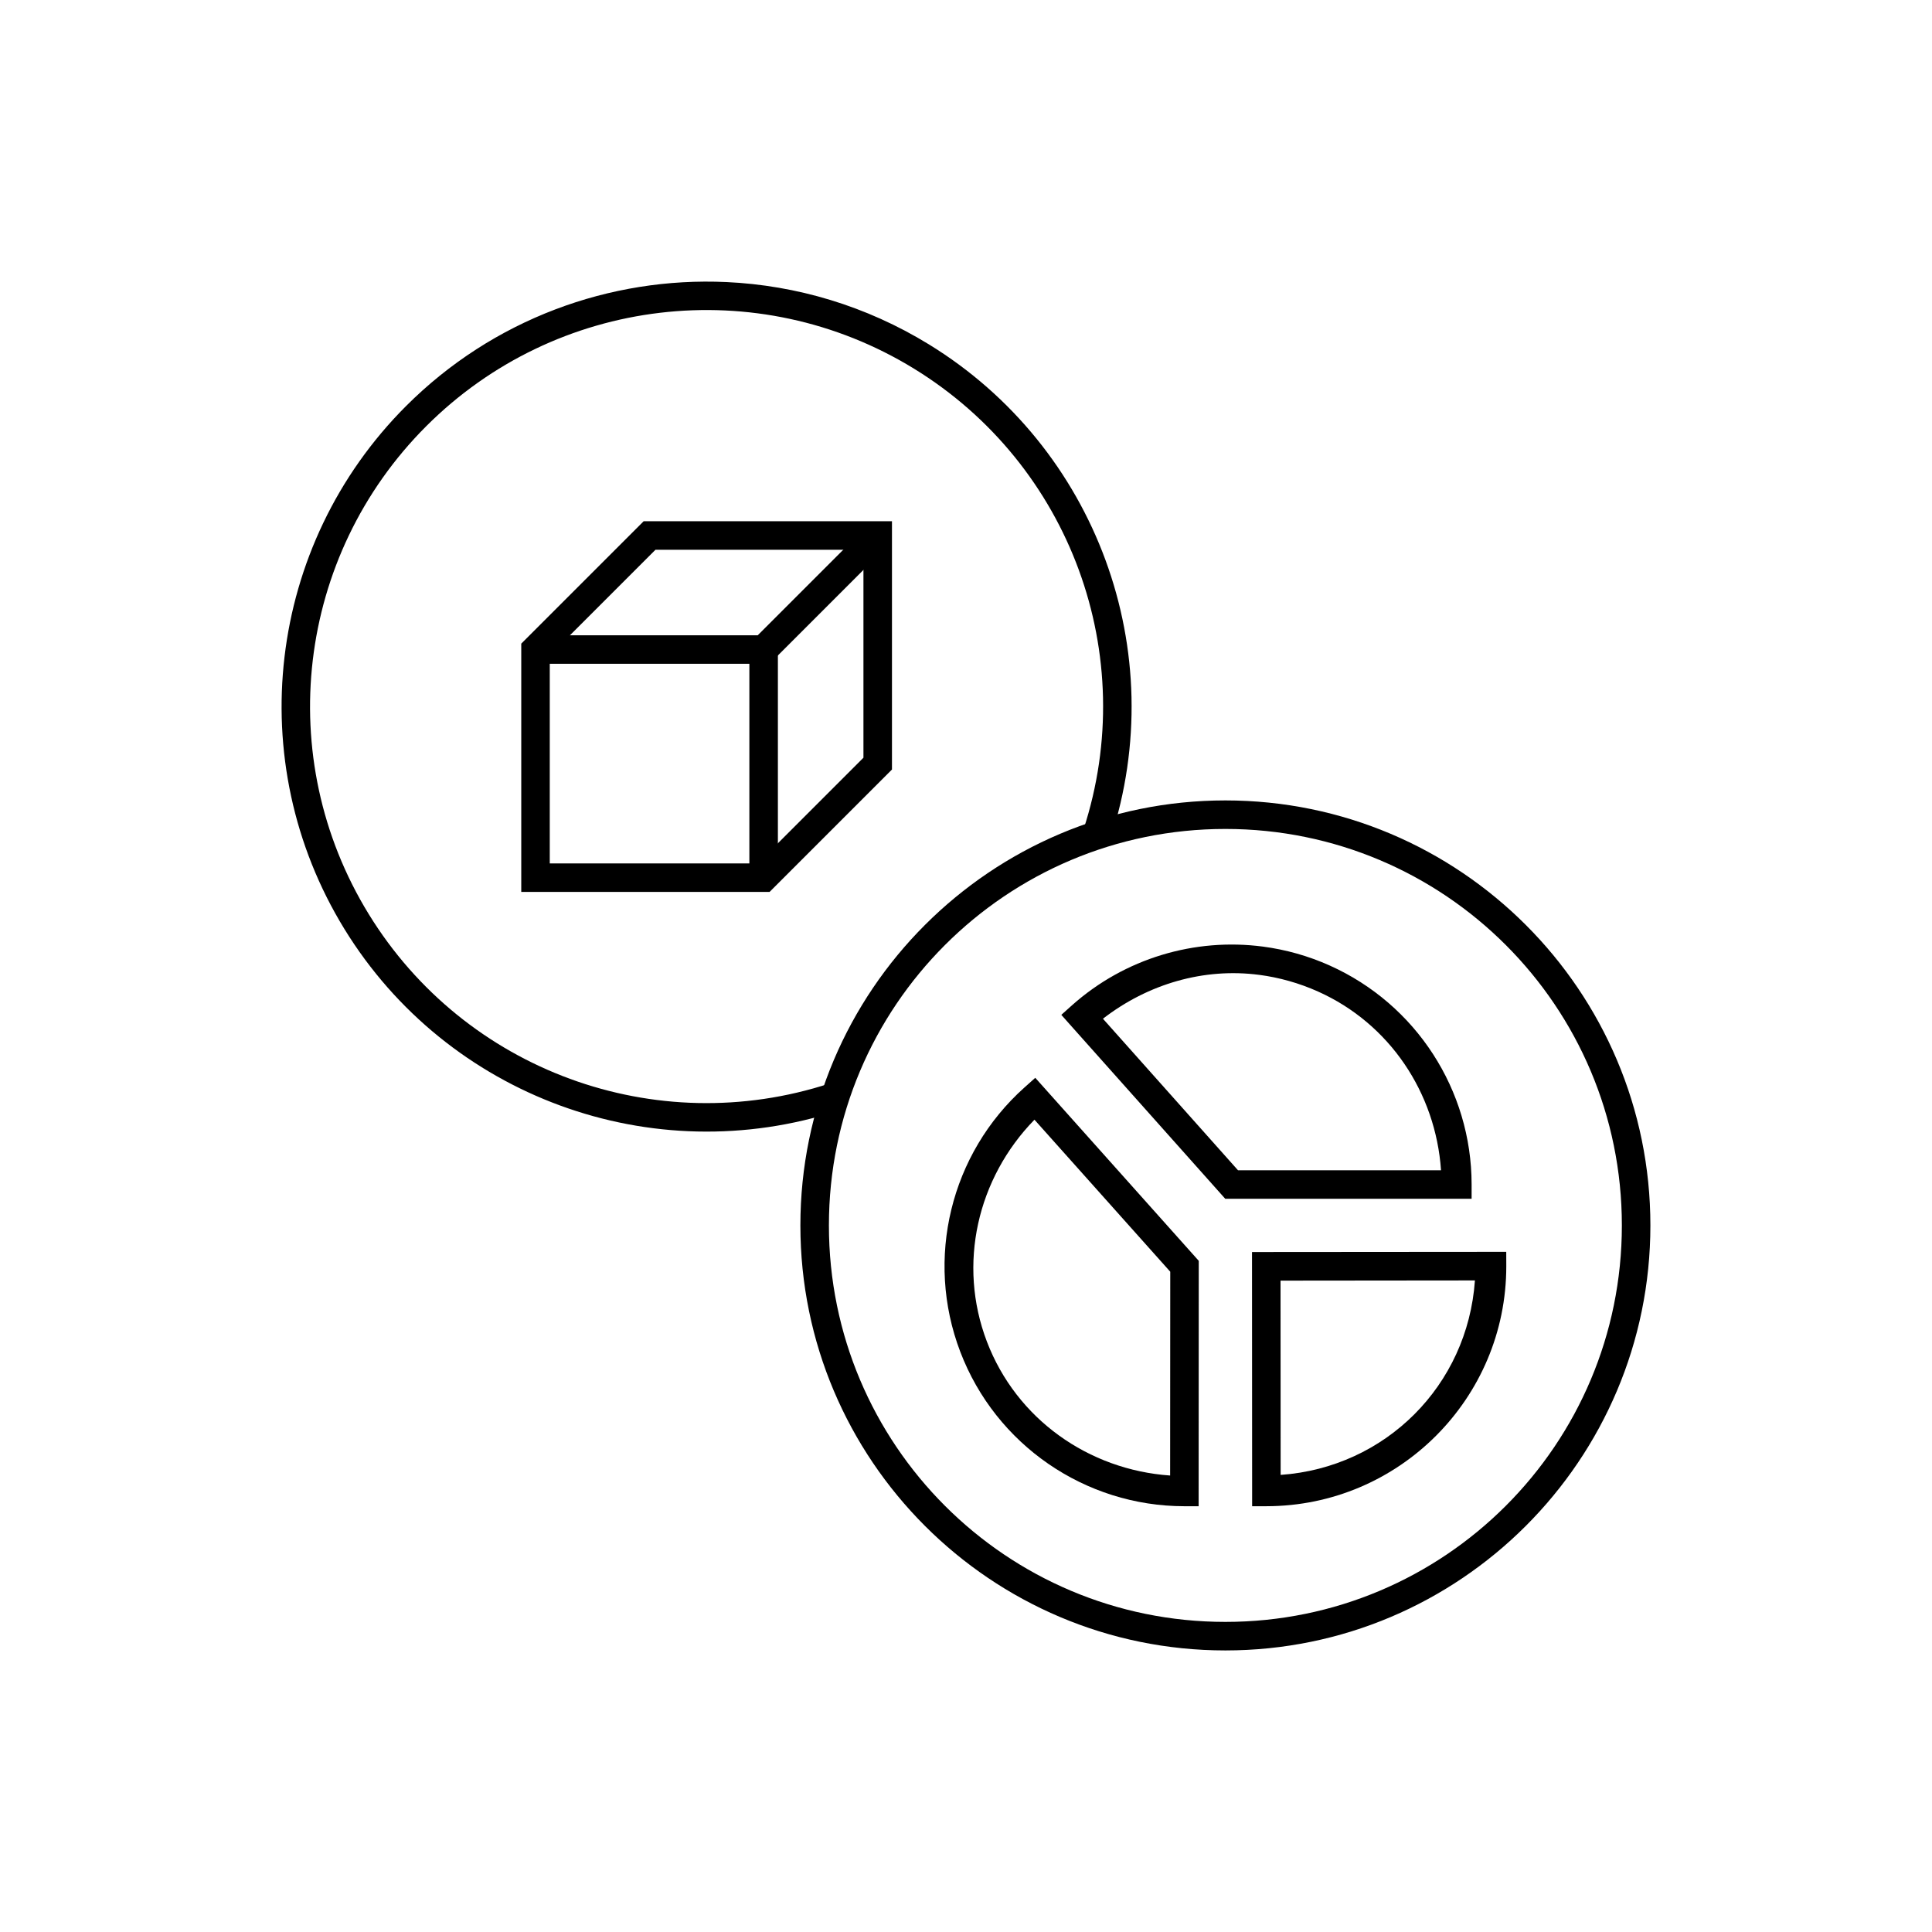 <?xml version="1.0" encoding="UTF-8"?>
<!-- Uploaded to: ICON Repo, www.svgrepo.com, Generator: ICON Repo Mixer Tools -->
<svg fill="#000000" width="800px" height="800px" version="1.1" viewBox="144 144 512 512" xmlns="http://www.w3.org/2000/svg">
 <g>
  <path d="m478.71 394.86c-18.047-2.379-36.609 3.07-50.637 15.566l-2.812 2.519 2.508 2.824 40.926 45.914h65.297v-3.777c-0.004-25.043-14.734-47.781-37.59-58.027-5.715-2.562-11.676-4.227-17.691-5.019zm-0.992 7.488c5.301 0.699 10.559 2.168 15.598 4.43 18.969 8.504 31.152 26.824 32.57 47.352h-53.805l-35.789-40.156c11.949-9.25 26.773-13.555 41.426-11.621z"/>
  <path d="m418.36 429.63-2.824 2.519c-19.66 17.559-26.445 45.457-17.055 70.082s33.035 40.922 59.395 40.934h3.777v-3.777l0.031-61.254-43.324-48.5zm-0.215 11.102 35.984 40.285-0.031 54.012c-21.656-1.508-40.742-14.992-48.562-35.492-7.82-20.504-2.551-43.262 12.605-58.805z"/>
  <path d="m543.17 475.77 0.012 3.777c0.016 35.074-28.5 63.602-63.578 63.617h-3.777v-3.777l-0.031-63.586 67.375-0.051zm-8.305 7.559-51.512 0.051 0.031 51.484c27.809-1.961 49.547-23.707 51.484-51.512z"/>
  <path d="m468.74 356.12c-62.156 0-112.63 50.473-112.63 112.63s50.473 112.63 112.63 112.63 112.63-50.469 112.63-112.63c0-62.156-50.473-112.63-112.63-112.63zm0 7.559c58.074 0 105.07 47 105.07 105.07 0 58.074-47 105.07-105.07 105.07-58.074 0-105.07-46.996-105.07-105.07 0-58.074 47-105.07 105.07-105.07z"/>
  <path d="m336.52 218.75c-30.879-1.43-61.914 9.848-84.93 32.875-36.828 36.844-43.578 94.203-16.305 138.59 27.273 44.387 81.492 64.281 131 48.078 0.953-0.312 1.742-0.988 2.195-1.883 0.453-0.895 0.535-1.934 0.223-2.883-0.312-0.953-0.988-1.742-1.883-2.195-0.895-0.453-1.934-0.535-2.887-0.223-46.227 15.129-96.75-3.41-122.21-44.852-25.465-41.441-19.172-94.887 15.211-129.29 34.383-34.402 87.824-40.715 129.28-15.273 41.453 25.441 60.016 75.949 44.91 122.18l0.004 0.004c-0.648 1.984 0.434 4.117 2.418 4.766 1.984 0.652 4.117-0.43 4.766-2.414 16.18-49.52-3.75-103.72-48.148-130.97-16.648-10.219-35.109-15.652-53.637-16.512z"/>
  <path d="m314.58 282.13-32.441 32.441v65.801h65.801l32.441-32.441v-65.801zm3.129 7.559h55.113v55.113l-28.016 28.016h-55.113v-55.113z" fill-rule="evenodd"/>
  <path d="m373.92 283.24-29.117 29.117h-58.891v7.559h62.023l31.332-31.332-5.344-5.344z" fill-rule="evenodd"/>
  <path d="m342.59 316.14v60.457h7.559v-60.457z" fill-rule="evenodd"/>
 </g>
</svg>